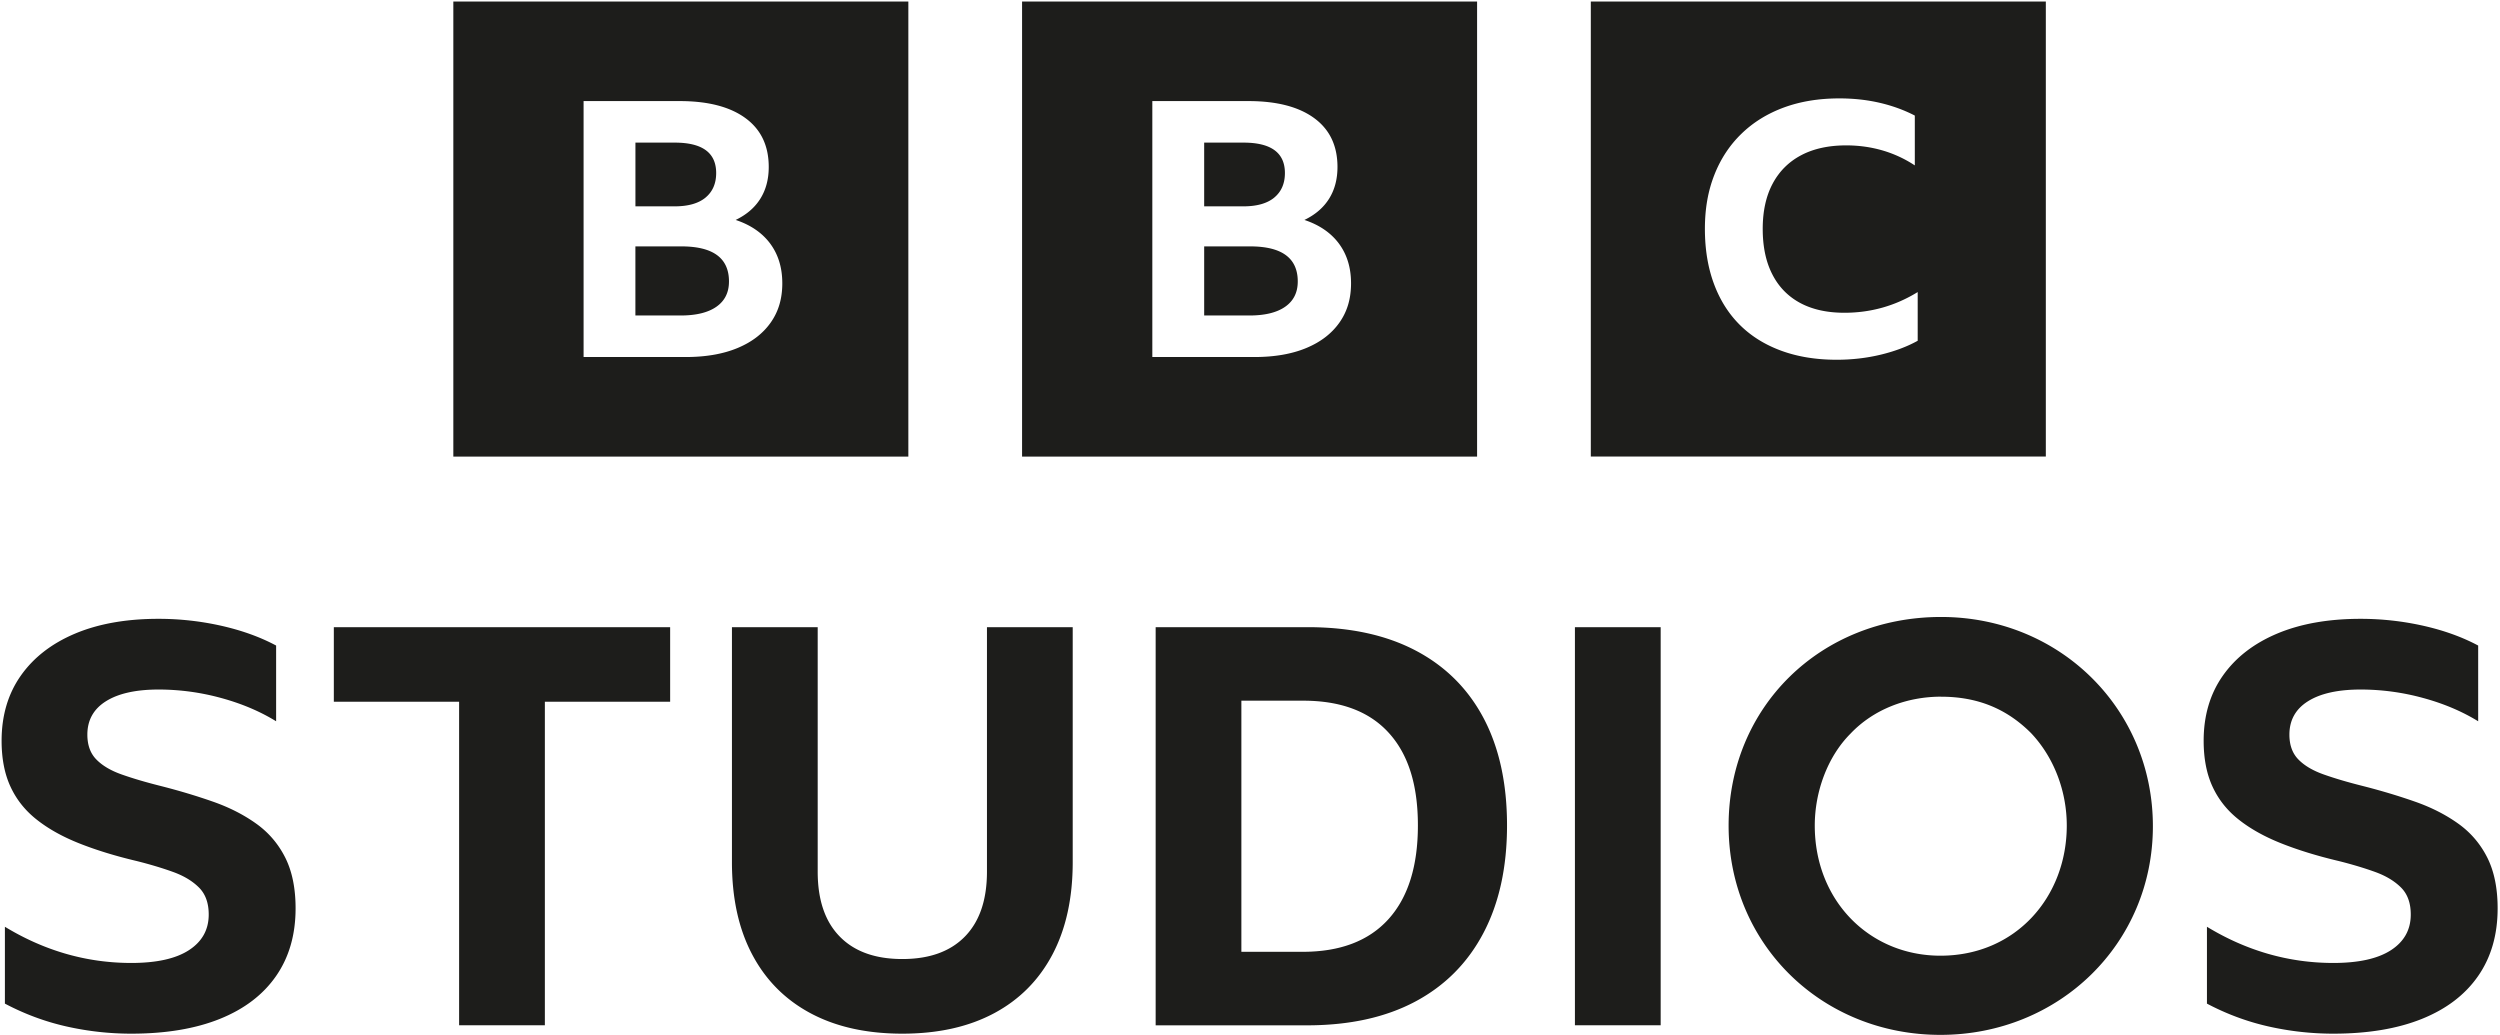 <svg xmlns="http://www.w3.org/2000/svg" width="623" height="258" fill="none"><path fill="#1D1D1B" d="M112.97.39v113.39h113.39V.39H112.97Zm79.07 80.02c-1.94 2.74-4.7 4.85-8.28 6.33-3.59 1.49-7.89 2.23-12.92 2.23h-25.41V25.19h23.94c7.05 0 12.52 1.41 16.39 4.24 3.87 2.83 5.81 6.88 5.81 12.18 0 3.03-.69 5.66-2.08 7.89-1.39 2.23-3.44 4-6.16 5.31 3.76 1.25 6.63 3.23 8.63 5.93 1.99 2.71 2.99 5.99 2.99 9.86 0 3.87-.97 7.08-2.91 9.81Zm-16.22-31.18c1.76-1.46 2.65-3.49 2.65-6.11 0-5.05-3.44-7.58-10.32-7.58h-9.8v15.88h9.8c3.35 0 5.91-.73 7.68-2.19h-.01Zm-6.03 12.17h-11.45v17.22h11.27c3.87 0 6.85-.73 8.93-2.19s3.12-3.55 3.12-6.29c0-5.83-3.96-8.74-11.88-8.74h.01ZM254.7.39v113.39h113.39V.39H254.7Zm79.07 80.02c-1.94 2.74-4.7 4.85-8.28 6.33-3.59 1.49-7.89 2.23-12.92 2.23h-25.41V25.19h23.94c7.05 0 12.52 1.41 16.39 4.24 3.87 2.83 5.81 6.88 5.81 12.18 0 3.03-.69 5.66-2.08 7.89-1.39 2.23-3.44 4-6.16 5.31 3.76 1.25 6.63 3.23 8.63 5.93 1.99 2.71 2.99 5.99 2.99 9.86 0 3.87-.97 7.08-2.91 9.81Zm-16.22-31.18c1.76-1.46 2.65-3.49 2.65-6.11 0-5.05-3.44-7.58-10.32-7.58h-9.8v15.88h9.8c3.35 0 5.91-.73 7.68-2.19h-.01Zm-6.02 12.17h-11.45v17.22h11.27c3.87 0 6.85-.73 8.93-2.19s3.12-3.55 3.12-6.29c0-5.83-3.96-8.74-11.88-8.74h.01ZM396.43 113.77h113.39V.38H396.43v113.39Zm81.44-28.84c-2.64 1.46-5.7 2.61-9.18 3.45-3.48.84-7.14 1.27-10.98 1.27-5.1 0-9.69-.74-13.77-2.23s-7.53-3.63-10.35-6.43c-2.82-2.8-4.98-6.22-6.48-10.27s-2.25-8.61-2.25-13.68.78-9.43 2.34-13.42c1.56-3.99 3.81-7.42 6.75-10.27 2.94-2.86 6.47-5.04 10.58-6.56 4.11-1.51 8.72-2.27 13.82-2.27 3.54 0 6.89.36 10.04 1.09 3.15.73 6.08 1.79 8.78 3.19v12.42a29.565 29.565 0 0 0-8.01-3.72c-2.88-.84-5.91-1.27-9.09-1.27-4.38 0-8.12.82-11.21 2.45-3.09 1.63-5.46 3.99-7.11 7.08-1.65 3.09-2.48 6.85-2.48 11.28s.79 8.21 2.39 11.32c1.59 3.12 3.9 5.49 6.93 7.13 3.03 1.63 6.71 2.45 11.03 2.45 6.6 0 12.69-1.72 18.27-5.16v12.15h-.02ZM32.72 257.59c-5.46 0-10.85-.6-16.17-1.8-5.32-1.2-10.43-3.1-15.33-5.69v-19.15c9.9 6.01 20.4 9.02 31.5 9.02 6.29 0 11.08-1.06 14.36-3.19 3.28-2.13 4.93-5.09 4.93-8.88 0-2.87-.81-5.11-2.43-6.73s-3.77-2.91-6.45-3.88c-2.68-.97-5.69-1.87-9.02-2.71-5.46-1.29-10.27-2.78-14.43-4.44-4.16-1.66-7.68-3.63-10.54-5.9-2.87-2.26-5.04-4.99-6.52-8.19C1.14 192.86.4 189.04.4 184.6c0-6.29 1.6-11.7 4.79-16.23 3.19-4.53 7.7-8.02 13.53-10.48 5.83-2.45 12.76-3.68 20.81-3.68 5.27 0 10.48.58 15.61 1.73 5.13 1.16 9.69 2.8 13.67 4.93v18.87c-4.07-2.5-8.67-4.44-13.81-5.83a58.928 58.928 0 0 0-15.47-2.08c-5.64 0-10.01.97-13.11 2.91-3.1 1.94-4.65 4.72-4.65 8.33 0 2.59.74 4.65 2.22 6.17 1.48 1.53 3.58 2.78 6.31 3.75 2.73.97 5.94 1.92 9.64 2.85 4.72 1.2 9.11 2.52 13.18 3.95 4.07 1.43 7.65 3.26 10.75 5.48 3.1 2.22 5.5 5.04 7.22 8.46 1.71 3.42 2.57 7.63 2.57 12.63 0 6.57-1.62 12.19-4.86 16.86s-7.91 8.23-14.02 10.69c-6.1 2.45-13.46 3.68-22.06 3.68ZM83.19 156.29H167v18.59h-31.22v80.62h-21.37v-80.62H83.19v-18.59ZM224.86 257.59c-8.88 0-16.49-1.69-22.83-5.07-6.34-3.38-11.2-8.26-14.57-14.64-3.38-6.38-5.06-14.06-5.06-23.03v-58.56h21.37v60.92c0 7.03 1.82 12.42 5.48 16.16 3.65 3.75 8.86 5.62 15.61 5.62s11.95-1.87 15.61-5.62c3.65-3.75 5.48-9.13 5.48-16.16v-60.92h21.37v58.56c0 8.97-1.69 16.65-5.06 23.03-3.38 6.38-8.23 11.26-14.57 14.64-6.34 3.38-13.95 5.07-22.83 5.07ZM287.99 156.29h37.88c10.54 0 19.52 1.94 26.92 5.83 7.4 3.89 13.04 9.51 16.93 16.86 3.88 7.35 5.83 16.26 5.83 26.71s-1.97 19.4-5.9 26.85c-3.93 7.45-9.6 13.14-17 17.07-7.4 3.93-16.37 5.9-26.92 5.9h-37.74v-99.22Zm36.63 80.9c9.34 0 16.47-2.71 21.37-8.12 4.9-5.41 7.35-13.21 7.35-23.38 0-10.17-2.43-17.78-7.29-23.1-4.85-5.32-11.96-7.98-21.3-7.98h-15.4v62.58h15.27ZM413.84 156.29h-21.37v99.21h21.37v-99.21ZM581.47 257.59c-5.46 0-10.85-.6-16.17-1.8-5.32-1.2-10.43-3.1-15.33-5.69v-19.15c9.9 6.01 20.4 9.02 31.5 9.02 6.29 0 11.08-1.06 14.36-3.19 3.28-2.13 4.93-5.09 4.93-8.88 0-2.87-.81-5.11-2.43-6.73s-3.77-2.91-6.45-3.88c-2.68-.97-5.69-1.87-9.02-2.71-5.46-1.29-10.27-2.78-14.43-4.44-4.16-1.66-7.68-3.63-10.54-5.9-2.87-2.26-5.04-4.99-6.52-8.19-1.48-3.19-2.22-7.01-2.22-11.45 0-6.29 1.6-11.7 4.79-16.23 3.19-4.53 7.7-8.02 13.53-10.48 5.83-2.45 12.76-3.68 20.81-3.68 5.27 0 10.48.58 15.61 1.73 5.13 1.16 9.69 2.8 13.67 4.93v18.87c-4.07-2.5-8.67-4.44-13.81-5.83a58.928 58.928 0 0 0-15.47-2.08c-5.64 0-10.01.97-13.11 2.91-3.1 1.94-4.65 4.72-4.65 8.33 0 2.59.74 4.65 2.22 6.17 1.48 1.53 3.58 2.78 6.31 3.75 2.73.97 5.94 1.92 9.64 2.85 4.72 1.2 9.11 2.52 13.18 3.95 4.07 1.43 7.65 3.26 10.75 5.48 3.1 2.22 5.5 5.04 7.22 8.46 1.71 3.42 2.57 7.63 2.57 12.63 0 6.57-1.62 12.19-4.86 16.86s-7.91 8.23-14.02 10.69c-6.1 2.45-13.46 3.68-22.06 3.68ZM483.71 153.75c-30.05 0-52.94 22.42-52.94 51.99s23.21 52.15 52.79 52.15 52.94-22.74 52.94-51.99c0-29.25-23.21-52.15-52.78-52.15m-.01 19.87c8.9 0 16.22 2.86 22.42 9.06 5.72 6.04 8.91 14.47 8.91 23.05 0 17.81-12.72 32.43-31.48 32.43-17.65 0-31.32-13.67-31.32-32.43 0-8.43 3.18-17.17 8.9-22.9 5.72-6.04 13.99-9.22 22.58-9.22"/></svg>